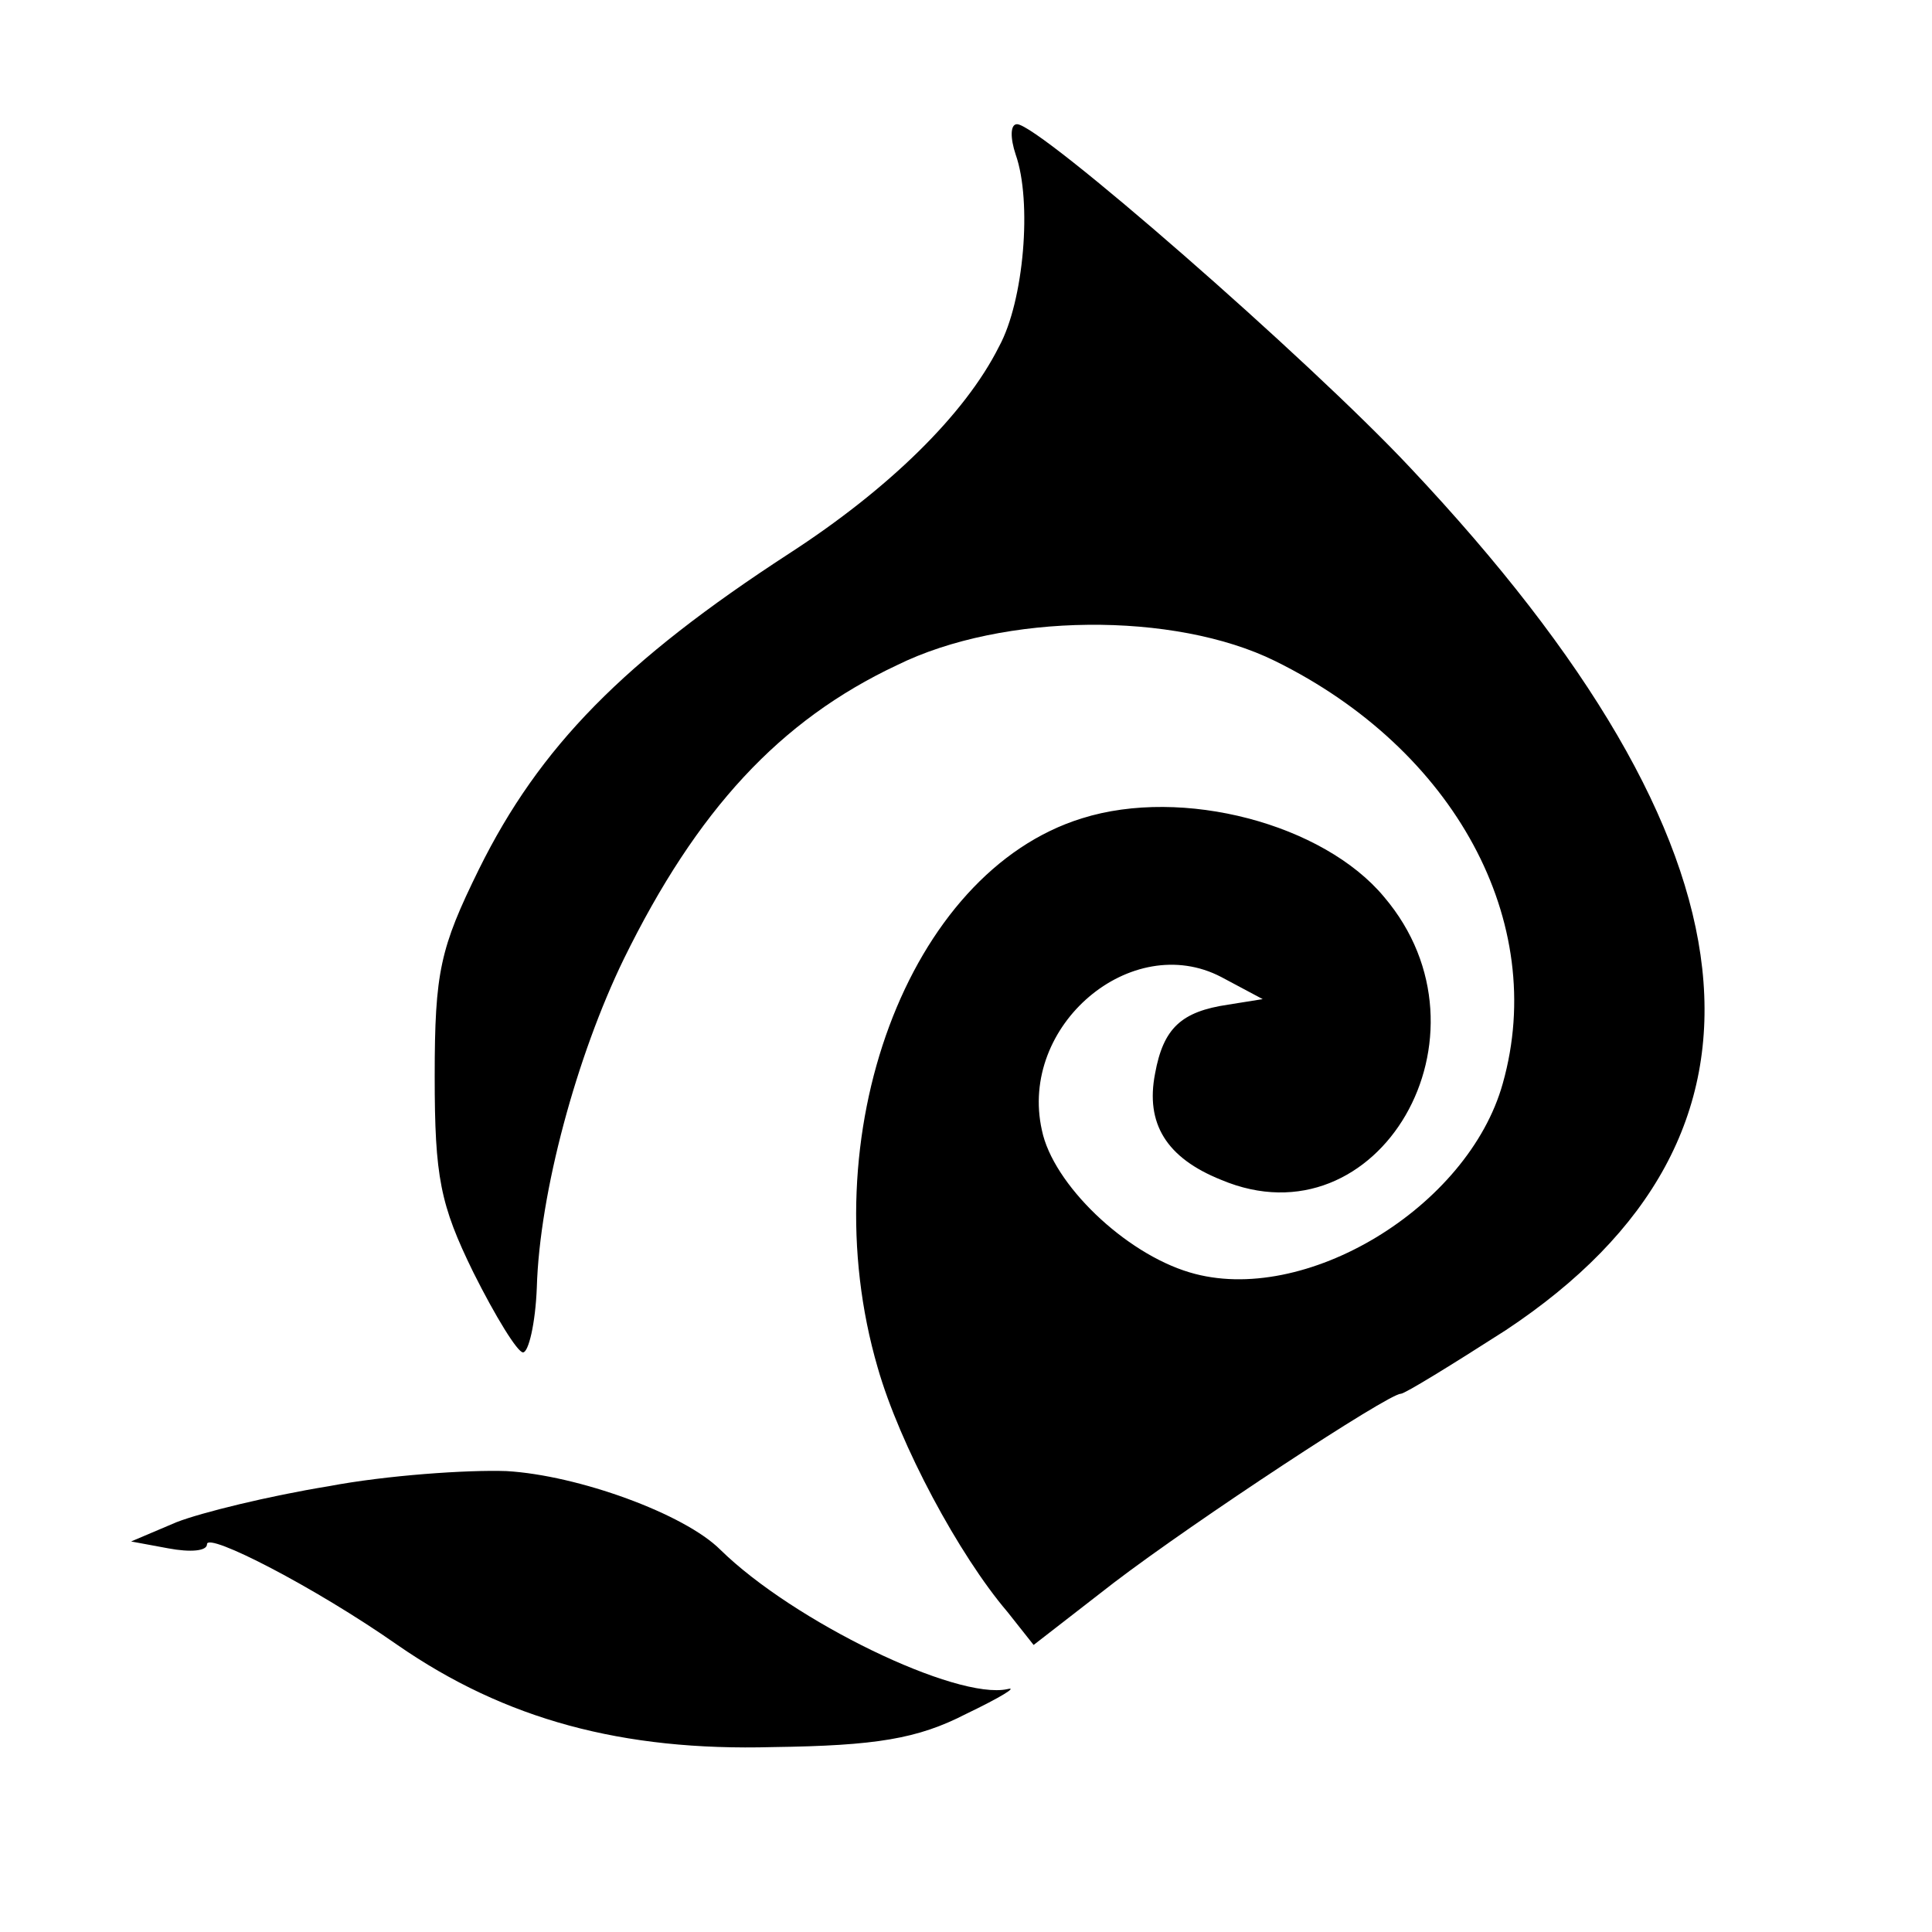 <?xml version="1.0" standalone="no"?>
<!DOCTYPE svg PUBLIC "-//W3C//DTD SVG 20010904//EN"
 "http://www.w3.org/TR/2001/REC-SVG-20010904/DTD/svg10.dtd">
<svg version="1.0" xmlns="http://www.w3.org/2000/svg"
 width="140pt" height="140pt" viewBox="0 0 140 140"
 preserveAspectRatio="xMidYMid meet">
<g transform="translate(0,140) scale(0.1,-0.1)"
fill="#000000" stroke="none">
<path d="M736 1288 c12 -34 6 -106 -12 -139 -25 -50 -81 -104 -152 -150 -120
-78 -181 -140 -225 -229 -28 -57 -32 -74 -32 -150 0 -73 4 -93 28 -142 16 -32
32 -58 36 -58 4 0 9 21 10 47 2 69 29 168 63 238 53 108 113 173 198 213 77
38 201 39 274 3 130 -64 198 -189 165 -306 -25 -90 -144 -162 -227 -137 -47
14 -99 64 -107 103 -17 76 65 145 130 111 l30 -16 -25 -4 c-34 -5 -47 -17 -53
-50 -7 -36 8 -61 48 -77 114 -48 203 105 118 205 -44 53 -146 80 -219 57 -126
-39 -197 -230 -148 -398 16 -56 59 -136 94 -177 l19 -24 58 45 c59 45 199 137
208 137 3 0 37 21 76 46 213 141 190 350 -69 625 -74 79 -269 249 -285 249 -5
0 -5 -10 -1 -22z"/>
<path d="M238 323 c-43 -7 -92 -19 -110 -26 l-33 -14 27 -5 c16 -3 28 -2 28 3
0 9 78 -31 138 -73 78 -54 163 -77 272 -74 75 1 105 6 140 24 25 12 38 20 30
18 -37 -8 -155 49 -208 101 -26 26 -103 54 -155 57 -28 1 -87 -3 -129 -11z"/>
</g>
</svg>
